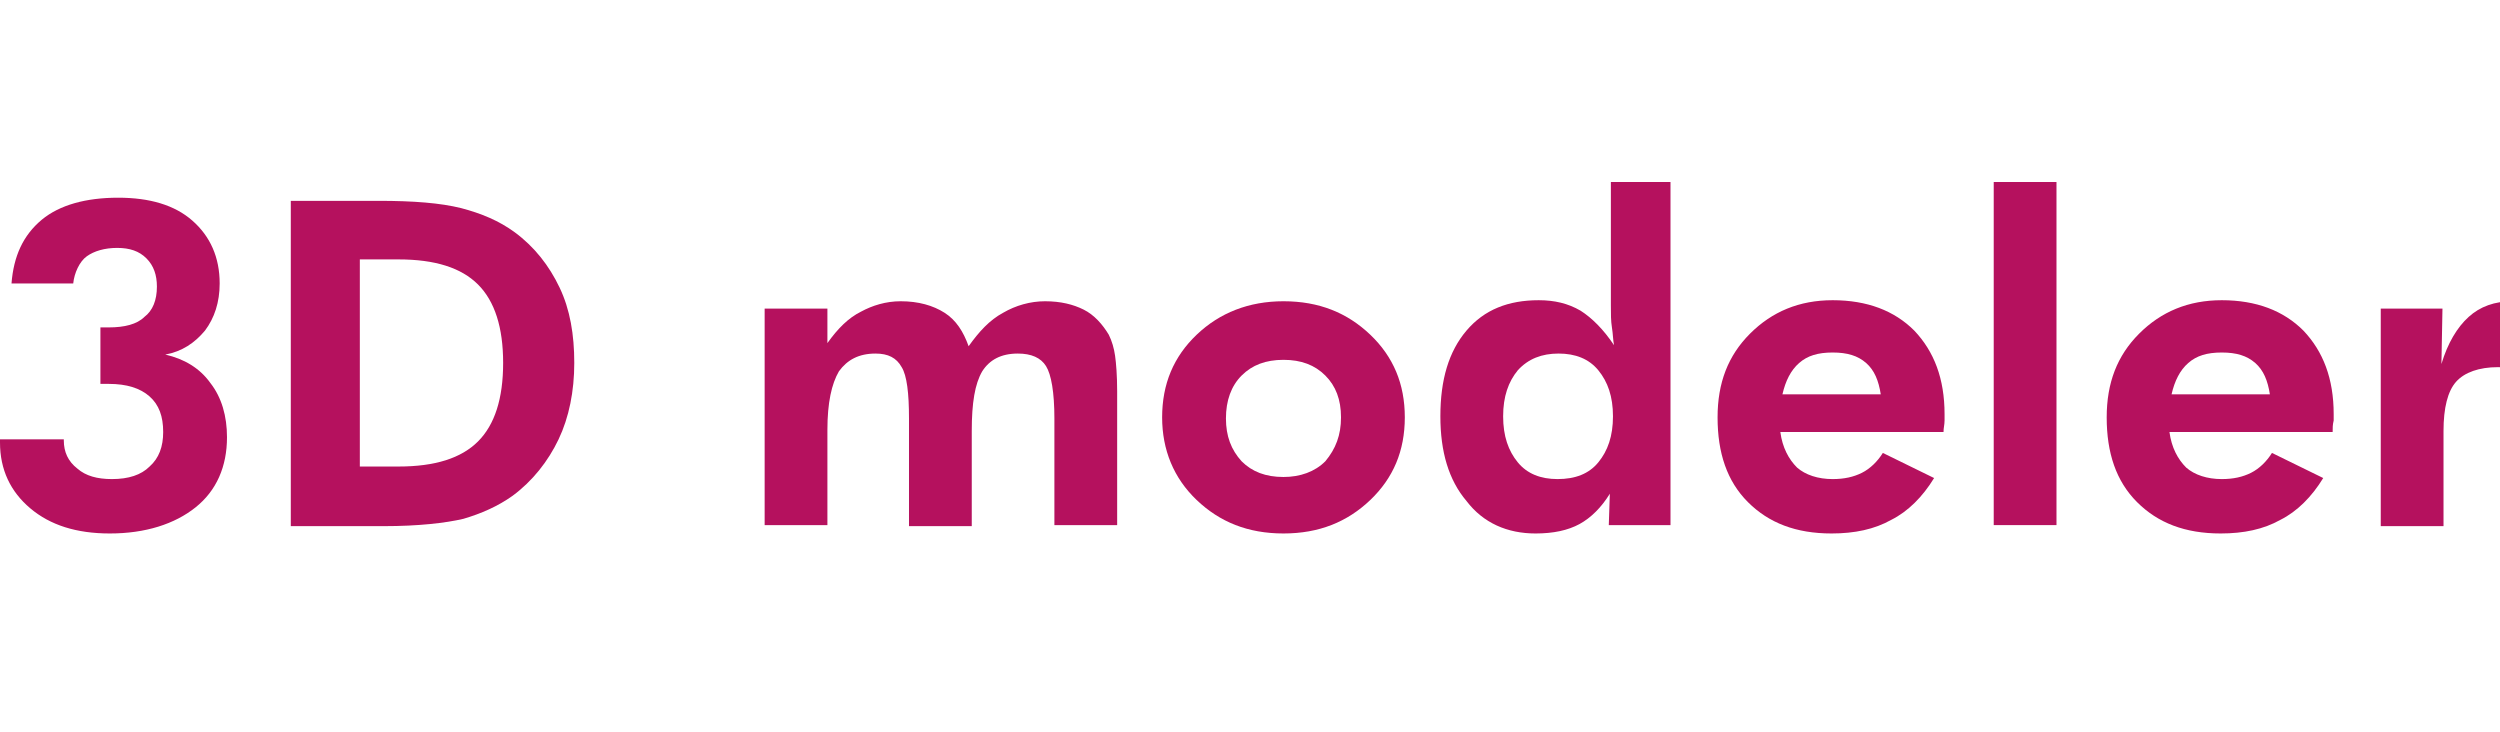 <?xml version="1.0" encoding="utf-8"?>
<!-- Generator: Adobe Illustrator 26.5.0, SVG Export Plug-In . SVG Version: 6.00 Build 0)  -->
<svg version="1.1" id="レイヤー_1" xmlns="http://www.w3.org/2000/svg" xmlns:xlink="http://www.w3.org/1999/xlink" x="0px"
	 y="0px" width="239px" height="70px" viewBox="0 0 239 70" style="enable-background:new 0 0 239 70;" xml:space="preserve">
<style type="text/css">
	.st0{fill:#B5115E;}
</style>
<g>
	<g>
		<g>
			<g>
				<path class="st0" d="M0,42h6.1v0.1c0,1.1,0.4,2,1.3,2.7c0.8,0.7,1.9,1,3.3,1c1.6,0,2.8-0.4,3.6-1.2c0.9-0.8,1.3-1.9,1.3-3.3
					c0-1.5-0.4-2.6-1.3-3.4c-0.9-0.8-2.2-1.2-3.9-1.2c-0.1,0-0.2,0-0.4,0c-0.2,0-0.3,0-0.4,0v-5.4c0.1,0,0.2,0,0.4,0
					c0.2,0,0.3,0,0.4,0c1.5,0,2.7-0.3,3.4-1c0.8-0.6,1.2-1.6,1.2-2.9c0-1.1-0.3-2-1-2.7c-0.7-0.7-1.6-1-2.8-1
					c-1.2,0-2.2,0.3-2.9,0.8S7.1,26.1,7,27.1H1.1c0.2-2.6,1.1-4.6,2.9-6.1c1.7-1.4,4.2-2.1,7.3-2.1c3,0,5.4,0.7,7.1,2.2
					s2.6,3.5,2.6,6c0,1.8-0.5,3.3-1.4,4.5c-1,1.2-2.2,2-3.8,2.3c1.8,0.4,3.3,1.3,4.3,2.7c1.1,1.4,1.6,3.2,1.6,5.2c0,2.8-1,5.1-3,6.7
					c-2,1.6-4.8,2.5-8.2,2.5c-3.2,0-5.7-0.8-7.6-2.4S0,44.9,0,42.3V42z"/>
				<path class="st0" d="M27.8,50.2v-31h8.4c3.3,0,5.9,0.2,7.9,0.7c1.9,0.5,3.6,1.2,5.1,2.3c1.9,1.4,3.3,3.2,4.3,5.3
					c1,2.1,1.4,4.5,1.4,7.2c0,2.7-0.5,5.2-1.5,7.3S50.9,46,49,47.4c-1.4,1-3,1.7-4.7,2.2c-1.7,0.4-4.3,0.7-7.6,0.7h-2.3H27.8z
					 M34.4,44.6h3.7c3.5,0,6-0.8,7.6-2.4c1.6-1.6,2.4-4.1,2.4-7.5c0-3.4-0.8-5.9-2.4-7.5c-1.6-1.6-4.1-2.4-7.6-2.4h-3.7V44.6z"/>
				<path class="st0" d="M79.1,50.2h-6V29.5h6v3.3c1-1.4,2-2.4,3.2-3c1.1-0.6,2.4-1,3.8-1c1.7,0,3.1,0.4,4.2,1.1
					c1.1,0.7,1.8,1.8,2.3,3.2c1-1.4,2-2.5,3.3-3.2c1.2-0.7,2.6-1.1,4-1.1c1.5,0,2.7,0.3,3.7,0.8c1,0.5,1.8,1.4,2.4,2.4
					c0.3,0.6,0.5,1.3,0.6,2s0.2,1.9,0.2,3.4v0.7v12.1h-6V40c0-2.5-0.3-4.2-0.8-5c-0.5-0.8-1.4-1.2-2.7-1.2c-1.6,0-2.7,0.6-3.4,1.7
					c-0.7,1.2-1,3-1,5.7v9.1h-6V40c0-2.4-0.2-4.1-0.7-4.9c-0.5-0.9-1.3-1.3-2.5-1.3c-1.6,0-2.7,0.6-3.5,1.7c-0.7,1.2-1.1,3-1.1,5.6
					V50.2z"/>
				<path class="st0" d="M134.3,39.9c0,3.2-1.1,5.8-3.3,7.9s-4.9,3.2-8.3,3.2c-3.4,0-6.1-1.1-8.3-3.2s-3.3-4.8-3.3-7.9
					c0-3.2,1.1-5.8,3.3-7.9c2.2-2.1,5-3.2,8.3-3.2c3.4,0,6.1,1.1,8.3,3.2S134.3,36.7,134.3,39.9z M128.2,39.9c0-1.7-0.5-3-1.5-4
					c-1-1-2.3-1.5-4-1.5s-3,0.5-4,1.5c-1,1-1.5,2.4-1.5,4.1c0,1.7,0.5,3,1.5,4.1c1,1,2.3,1.5,4,1.5c1.6,0,3-0.5,4-1.5
					C127.7,42.9,128.2,41.6,128.2,39.9z"/>
				<path class="st0" d="M159.6,50.2h-5.8l0.1-3c-0.8,1.3-1.8,2.3-2.9,2.9c-1.1,0.6-2.5,0.9-4.2,0.9c-2.7,0-5-1-6.6-3.1
					c-1.7-2-2.5-4.7-2.5-8.1c0-3.5,0.8-6.2,2.5-8.2c1.7-2,4-2.9,6.9-2.9c1.5,0,2.8,0.3,4,1c1.1,0.7,2.2,1.8,3.2,3.3
					c-0.1-0.5-0.1-1.1-0.2-1.7s-0.1-1.3-0.1-2.1V17.4h5.7V50.2z M154.2,39.8c0-1.9-0.5-3.3-1.4-4.4c-0.9-1.1-2.2-1.6-3.8-1.6
					c-1.6,0-2.9,0.5-3.9,1.6c-0.9,1.1-1.4,2.5-1.4,4.4c0,1.9,0.5,3.3,1.4,4.4c0.9,1.1,2.2,1.6,3.8,1.6c1.7,0,3-0.5,3.9-1.6
					S154.2,41.7,154.2,39.8z"/>
				<path class="st0" d="M185.8,41.3h-15.6c0.2,1.5,0.8,2.6,1.6,3.4c0.8,0.7,2,1.1,3.4,1.1c1.1,0,2-0.2,2.8-0.6
					c0.8-0.4,1.5-1.1,2-1.9l4.9,2.4c-1.1,1.8-2.5,3.2-4.1,4c-1.6,0.9-3.5,1.3-5.7,1.3c-3.4,0-6-1-8-3c-2-2-2.9-4.7-2.9-8.1
					c0-3.3,1-5.9,3.1-8s4.7-3.2,7.9-3.2c3.3,0,5.9,1,7.8,2.9c1.9,2,2.9,4.6,2.9,8c0,0.2,0,0.4,0,0.6
					C185.9,40.6,185.8,40.9,185.8,41.3z M179.8,37.7c-0.2-1.3-0.6-2.3-1.4-3s-1.8-1-3.2-1c-1.4,0-2.4,0.3-3.2,1s-1.3,1.7-1.6,3
					H179.8z"/>
				<path class="st0" d="M190.6,50.2V17.4h6v32.8H190.6z"/>
				<path class="st0" d="M223,41.3h-15.6c0.2,1.5,0.8,2.6,1.6,3.4c0.8,0.7,2,1.1,3.4,1.1c1.1,0,2-0.2,2.8-0.6c0.8-0.4,1.5-1.1,2-1.9
					l4.9,2.4c-1.1,1.8-2.5,3.2-4.1,4c-1.6,0.9-3.5,1.3-5.7,1.3c-3.4,0-6-1-8-3c-2-2-2.9-4.7-2.9-8.1c0-3.3,1-5.9,3.1-8
					s4.7-3.2,7.9-3.2c3.3,0,5.9,1,7.8,2.9c1.9,2,2.9,4.6,2.9,8c0,0.2,0,0.4,0,0.6C223,40.6,223,40.9,223,41.3z M217,37.7
					c-0.2-1.3-0.6-2.3-1.4-3s-1.8-1-3.2-1c-1.4,0-2.4,0.3-3.2,1s-1.3,1.7-1.6,3H217z"/>
				<path class="st0" d="M233.4,34.8c0.6-2,1.5-3.5,2.6-4.5c1.1-1,2.5-1.5,4.2-1.5c0.4,0,1,0.1,1.9,0.2c0.2,0,0.3,0,0.4,0.1
					l-0.9,6.5c-0.5-0.2-0.9-0.3-1.4-0.4c-0.5-0.1-0.9-0.1-1.4-0.1c-1.8,0-3.2,0.5-4,1.4c-0.8,0.9-1.2,2.5-1.2,4.7v9.1h-6V29.5h5.9
					L233.4,34.8z"/>
			</g>
		</g>
	</g>
</g>
</svg>

